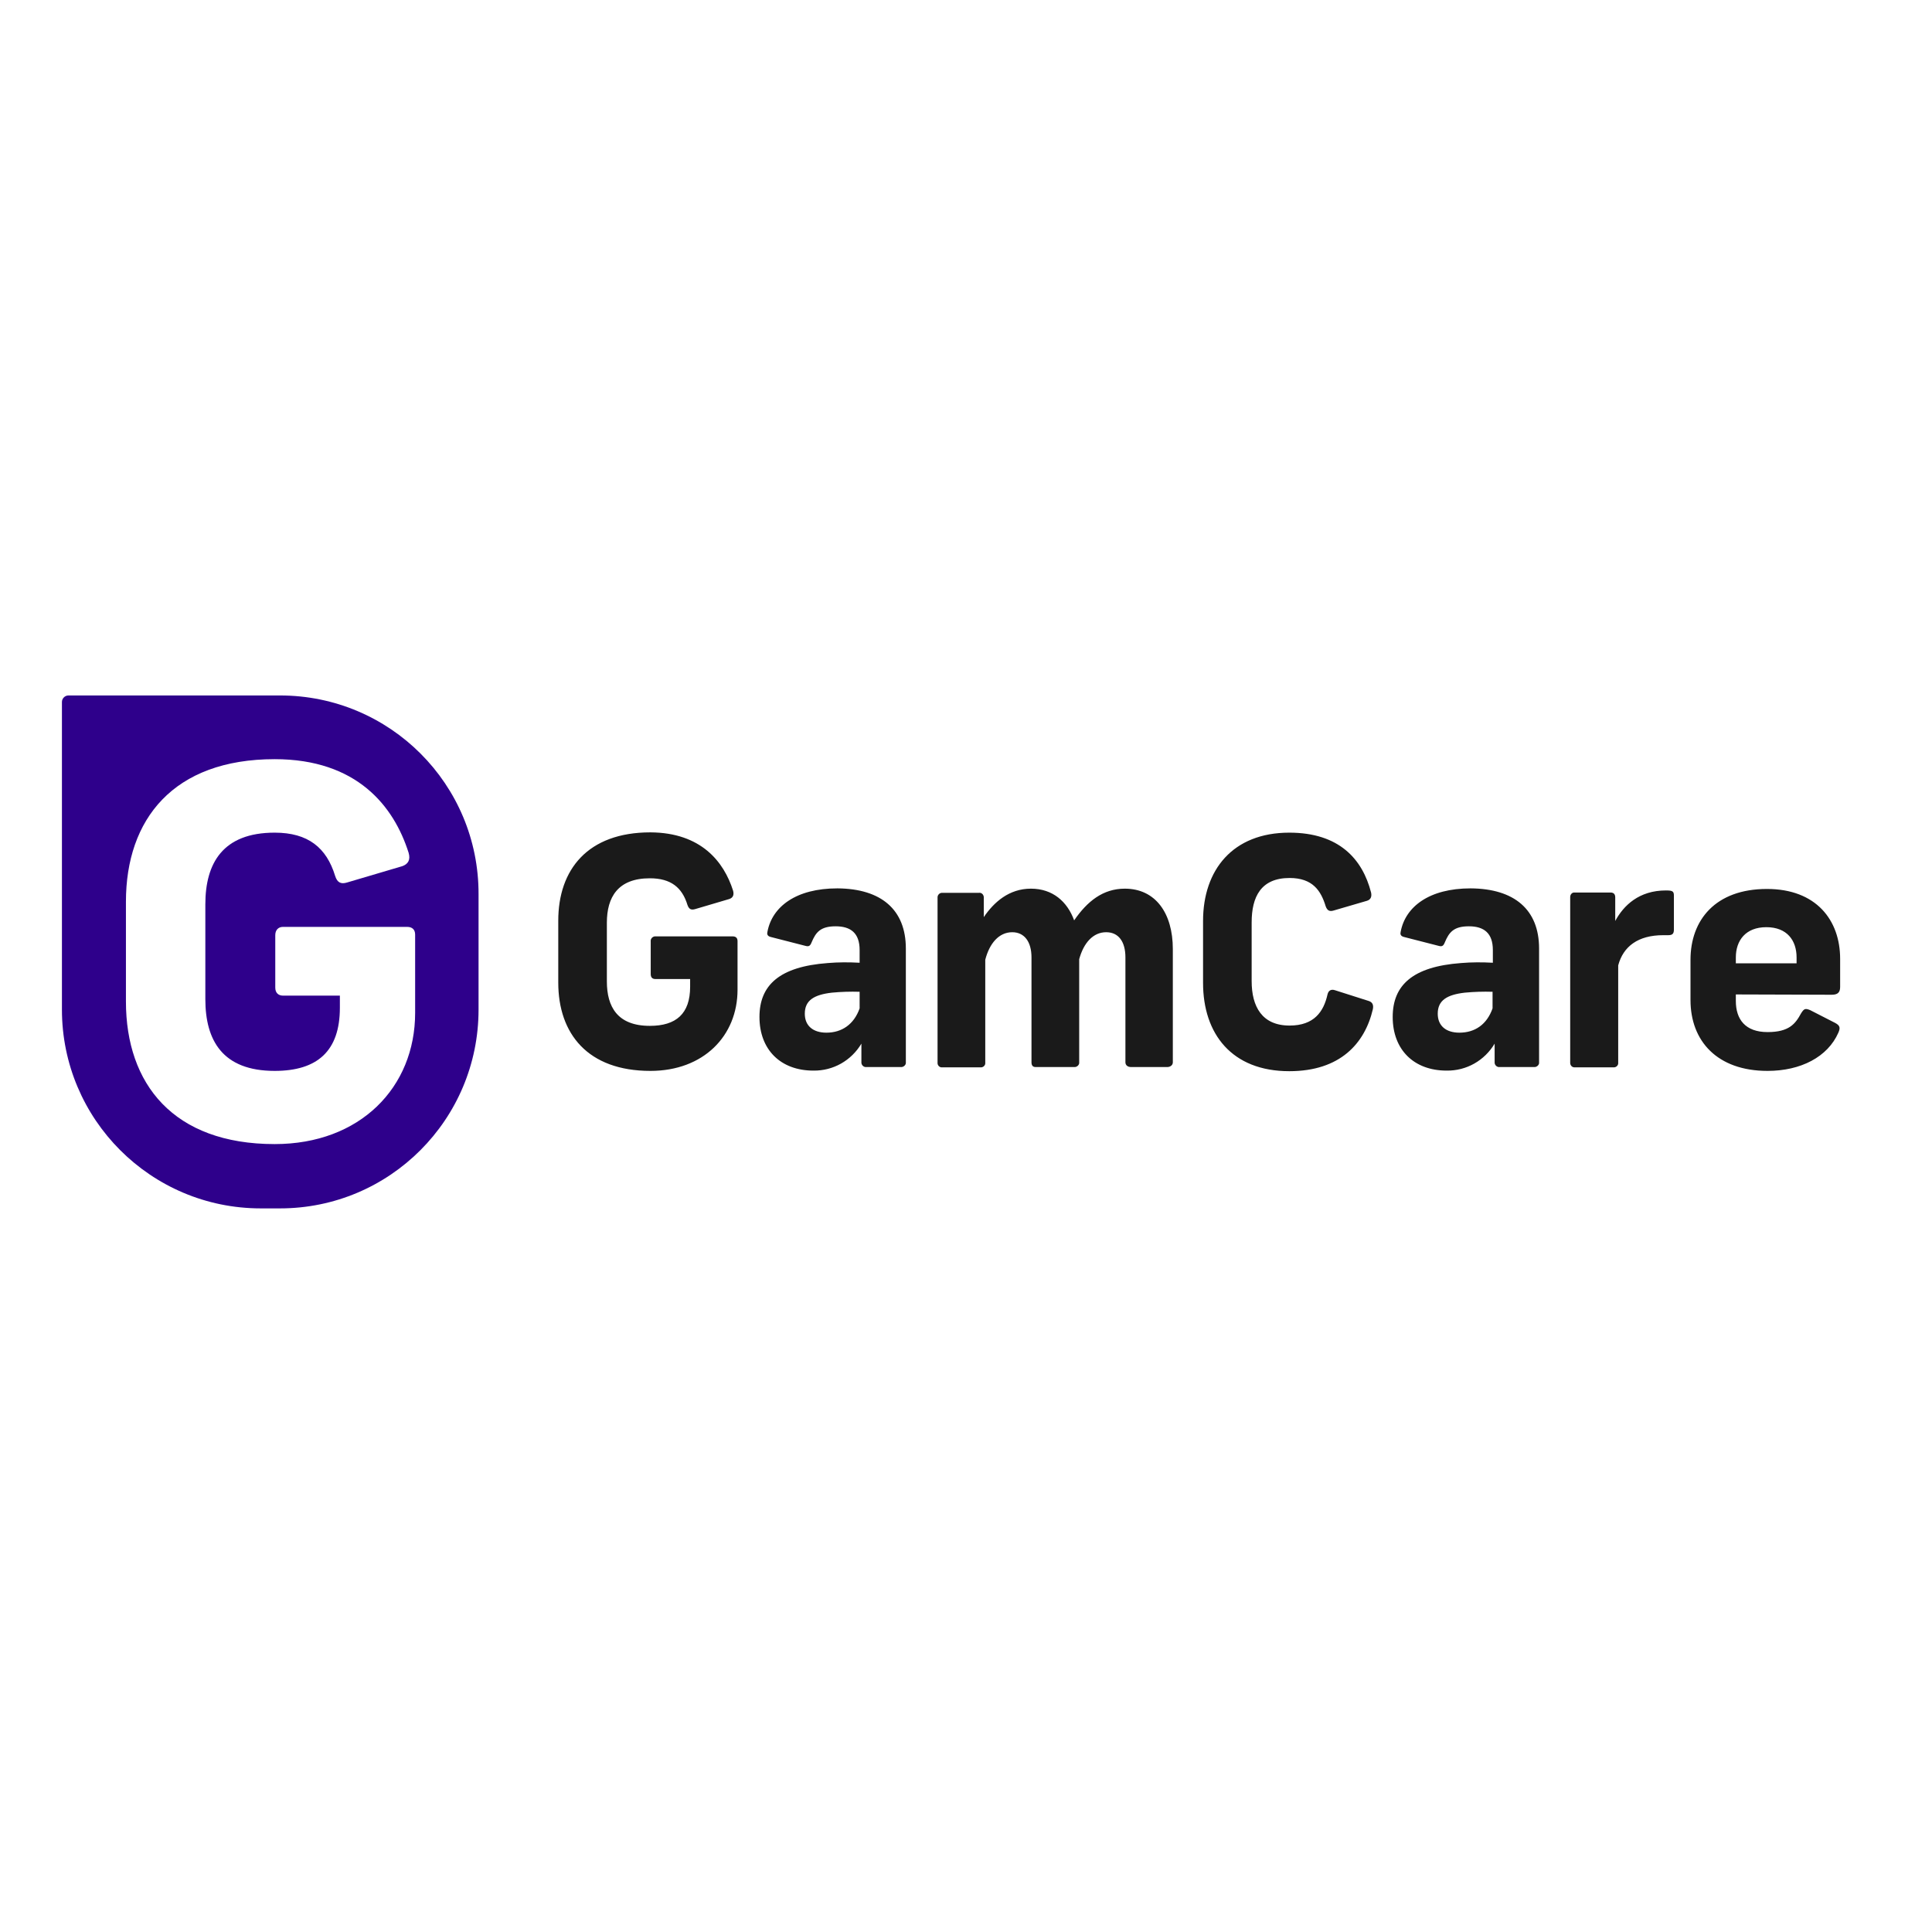 <?xml version="1.0" encoding="utf-8"?>
<!-- Generator: Adobe Illustrator 19.0.0, SVG Export Plug-In . SVG Version: 6.00 Build 0)  -->
<svg version="1.1" id="layer" xmlns="http://www.w3.org/2000/svg" xmlns:xlink="http://www.w3.org/1999/xlink" x="0px" y="0px"
	 viewBox="-153 -46 652 652" style="enable-background:new -153 -46 652 652;" xml:space="preserve">
<style type="text/css">
	.st0{fill:#1A1A1A;}
	.st1{fill:#2E008B;}
</style>
<path class="st0" d="M94.4,254.6c0.4,1.5-0.1,2.4-1.3,2.8l-11.5,3.4c-1.4,0.4-2.1,0-2.6-1.4c-1.8-5.9-5.6-9-12.7-9
	c-10.8,0-14.5,6.4-14.5,15v19.8c0,8.6,3.6,15,14.5,15c8.9,0,13.6-4.1,13.6-13.2v-2.6H68.2c-1,0-1.6-0.5-1.6-1.7v-11
	c-0.1-0.8,0.5-1.6,1.4-1.7c0.1,0,0.2,0,0.2,0h26c1.1,0,1.7,0.5,1.7,1.6V288c0,15.6-11.5,27.4-29.4,27.4c-21.2,0-31.1-12.6-31.1-29.8
	v-20.9c0-17.2,9.9-29.8,31.1-29.8C83.6,235,91.3,244.8,94.4,254.6L94.4,254.6z M152.7,274.1v38.4c0.1,0.8-0.6,1.5-1.4,1.6
	c-0.1,0-0.1,0-0.2,0h-11.7c-0.8,0.1-1.6-0.5-1.7-1.4c0-0.1,0-0.2,0-0.2v-6.3c-3.4,5.7-9.5,9.2-16.2,9.1c-11.1,0-18.2-7.1-18.2-18.1
	c0-10.7,6.7-17,23.1-18.2c3.5-0.3,7.1-0.3,10.7-0.1v-4.3c0-5.7-3-8-8.1-8c-5.2,0-6.7,2.1-8.1,5.4c-0.5,1.3-1,1.5-2.1,1.2l-11.7-3
	c-1.2-0.3-1.3-1-1.1-1.8c1.6-8.4,9.6-14.6,23.6-14.6C144.4,253.9,152.7,261,152.7,274.1z M137.1,294.3v-5.6c-3.1-0.1-6.3,0-9.4,0.3
	c-6,0.7-9.1,2.6-9.1,7.1c0,4.1,2.8,6.4,7.3,6.4C131.1,302.5,135.2,299.7,137.1,294.3L137.1,294.3z M194.9,253.9
	c7.4,0,12.3,4.4,14.6,10.7c4.4-6.4,9.7-10.7,17.1-10.7c10.3,0,16.2,8.2,16.2,20.4v38.2c0,1-0.9,1.6-1.9,1.6h-12.2
	c-1.1,0-1.9-0.6-1.9-1.6v-35.4c0-5.3-2.3-8.5-6.5-8.5c-4.4,0-7.6,3.6-9.1,9.1v34.8c0.1,0.8-0.6,1.5-1.4,1.6c0,0-0.1,0-0.1,0h-13.2
	c-1,0-1.4-0.6-1.4-1.6v-35.4c0-5.3-2.4-8.5-6.5-8.5c-4.5,0-7.7,3.8-9.1,9.3v34.7c0.1,0.8-0.5,1.5-1.3,1.6c-0.1,0-0.2,0-0.3,0h-12.9
	c-0.8,0.1-1.5-0.5-1.6-1.3c0-0.1,0-0.2,0-0.3v-55.8c0-0.8,0.7-1.5,1.5-1.5c0,0,0.1,0,0.1,0h12.4c0.8-0.1,1.5,0.5,1.6,1.4
	c0,0,0,0.1,0,0.1v6.7C182.4,258.5,187.5,253.9,194.9,253.9L194.9,253.9z M309.7,255.2c0.3,1.4-0.1,2.4-1.4,2.8l-11.3,3.3
	c-1.4,0.4-2.1-0.1-2.6-1.4c-1.6-5.3-4.4-9.6-12.2-9.6c-9.7,0-12.8,6.4-12.8,15v19.8c0,8.6,3.5,15,12.8,15c8.3,0,11.5-4.7,12.8-10.5
	c0.3-1.3,1.2-1.9,2.6-1.4l11.3,3.6c1.3,0.4,1.7,1.4,1.4,2.8c-2.7,11.5-11,20.9-28.2,20.9c-19.4,0-29.1-12.6-29.1-29.8v-20.9
	c0-17.2,10-29.8,29.1-29.8C298.9,235,306.8,243.9,309.7,255.2z M366.4,274.1v38.4c0.1,0.8-0.6,1.5-1.4,1.6c-0.1,0-0.1,0-0.2,0h-11.7
	c-0.8,0.1-1.6-0.5-1.7-1.4c0-0.1,0-0.2,0-0.2v-6.3c-3.4,5.7-9.5,9.2-16.2,9.1c-11.1,0-18.2-7.1-18.2-18.1c0-10.7,6.7-17,23.1-18.2
	c3.5-0.3,7.1-0.3,10.7-0.1v-4.3c0-5.7-3-8-8.1-8c-5.2,0-6.7,2.1-8.1,5.4c-0.5,1.3-1,1.5-2.1,1.2l-11.7-3c-1.2-0.3-1.3-1-1.1-1.8
	c1.6-8.4,9.6-14.6,23.6-14.6C358.1,253.9,366.4,261,366.4,274.1z M350.7,294.3v-5.6c-3.1-0.1-6.3,0-9.4,0.3c-6,0.7-9.1,2.6-9.1,7.1
	c0,4.1,2.8,6.4,7.3,6.4C344.8,302.5,348.8,299.7,350.7,294.3L350.7,294.3z M411.9,256.3v11.4c0,1.4-0.5,1.9-1.9,1.9h-1.7
	c-8.5,0-13.5,3.8-15.2,10.2v32.8c0.1,0.8-0.5,1.5-1.3,1.6c0,0-0.1,0-0.1,0h-13.4c-0.8,0-1.4-0.7-1.4-1.5c0,0,0,0,0-0.1v-55.9
	c0-0.8,0.6-1.5,1.3-1.5c0.1,0,0.2,0,0.2,0h12.1c1.3,0,1.6,0.8,1.6,1.7v7.9c2.8-5.2,8-10.3,17.1-10.3
	C411.5,254.5,411.9,254.8,411.9,256.3L411.9,256.3z M432.8,289.6v2.2c0,6.2,3.2,10.5,10.7,10.5c7.3,0,9.4-2.8,11.3-6.3
	c1-1.6,1.4-1.8,3.1-1.1l8.4,4.3c1.7,0.9,1.8,1.7,1.1,3.3c-3.6,8.2-12.7,12.9-23.9,12.9c-17,0-26-10.1-26-23.9v-13.6
	c0-13.4,8.4-23.9,25.8-23.9c16.6,0,24.7,10.5,24.7,23.6v9.4c0,1.6-0.5,2.7-2.8,2.7L432.8,289.6z M432.8,277.1v2h20.5v-2
	c0-5.7-3.2-10.2-10.2-10.2S432.8,271.4,432.8,277.1L432.8,277.1z"/>
<path class="st1" d="M-58.5,188.7h-71.4c-1.2,0-2.2,1-2.2,2.2v103.8c0,37,30,67.1,67.1,67.1c0,0,0,0,0,0h6.5c37,0,67-30,67-67.1
	v-38.9C8.6,218.7-21.4,188.7-58.5,188.7C-58.5,188.7-58.5,188.7-58.5,188.7z M-12.9,295.8c0,25.2-18.6,44.3-47.4,44.3
	c-34.2,0-50.2-20.3-50.2-48.1v-33.7c0-27.8,16-48.1,50.2-48.1c27.7,0,40.2,15.8,45.2,31.6c0.7,2.4-0.2,3.8-2.1,4.5l-18.6,5.5
	c-2.2,0.7-3.4,0-4.1-2.2c-2.9-9.5-9.1-14.6-20.4-14.6c-17.5,0-23.4,10.3-23.4,24.2v32c0,13.9,5.8,24.2,23.4,24.2
	c14.4,0,22-6.7,22-21.3v-4.1h-19.2c-1.5,0-2.6-0.9-2.6-2.7v-17.7c0-1.7,1-2.8,2.6-2.8h41.9c1.7,0,2.7,0.9,2.7,2.6L-12.9,295.8z"/>
</svg>

